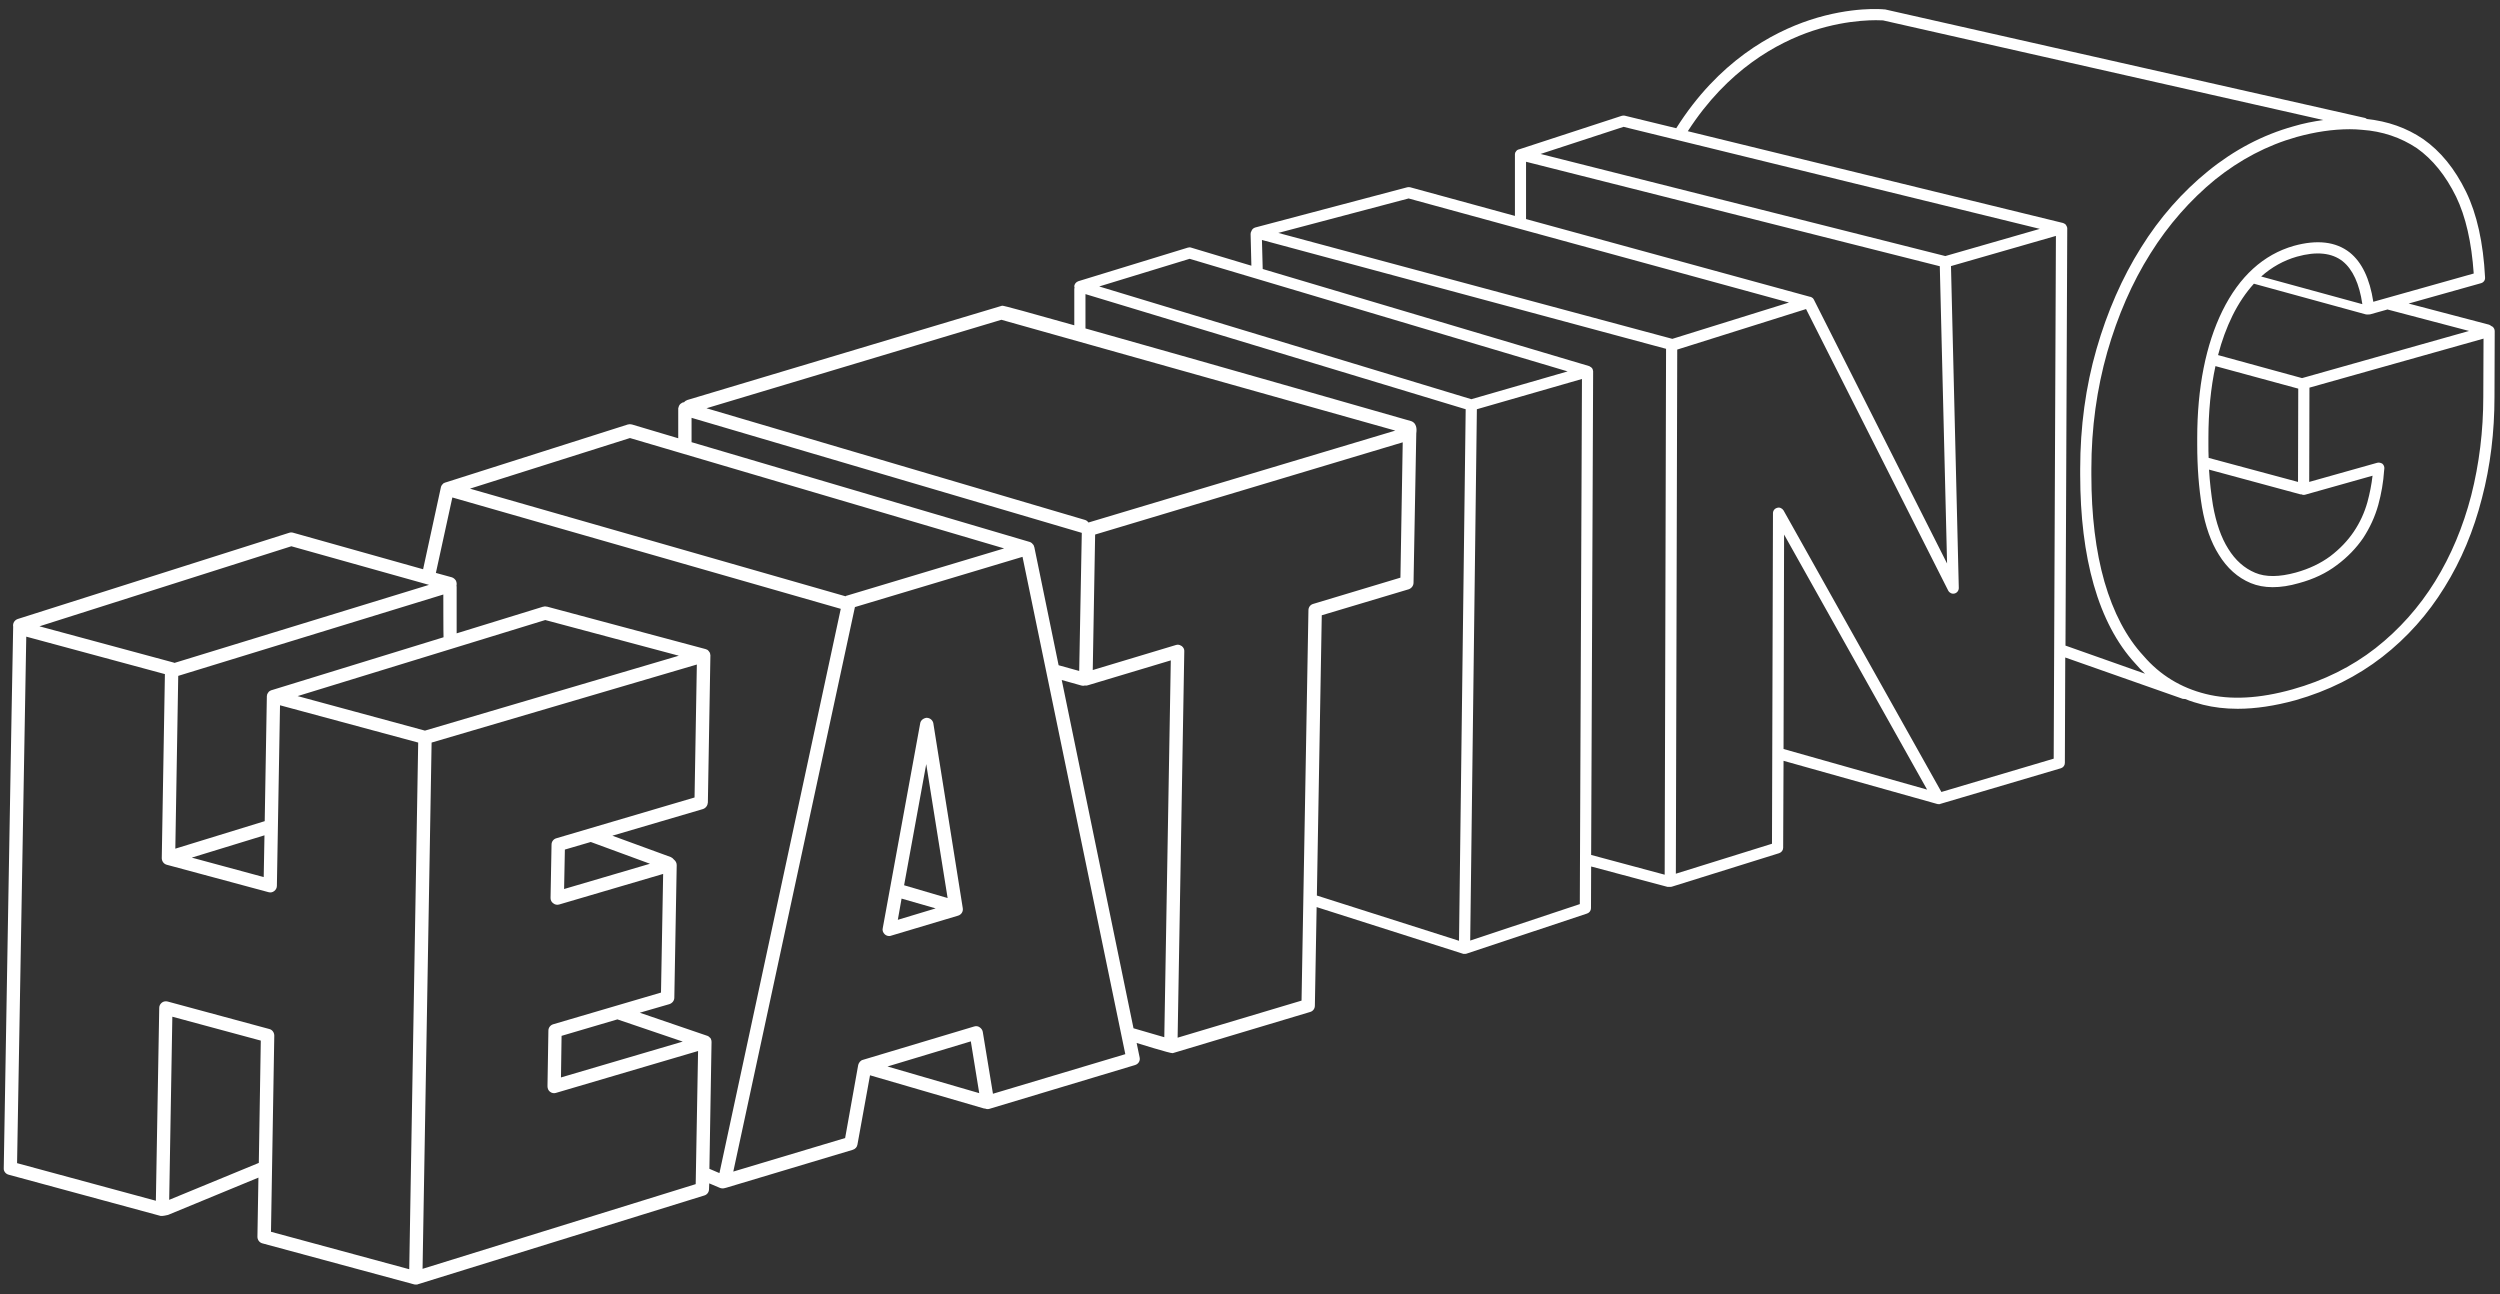 <?xml version="1.0" encoding="UTF-8"?>
<svg xmlns="http://www.w3.org/2000/svg" width="170" height="88" viewBox="0 0 170 88" fill="none">
  <rect x="0" y="0" width="170" height="88" fill="#333333" stroke="none"/>
  <path d="M61.479 60.198L62.984 51.958L64.438 61.068L61.479 60.198ZM61.052 62.547L61.307 61.104L63.625 61.771L61.052 62.547ZM63.469 49.198V49.188C63.427 48.974 63.24 48.812 63.016 48.812H62.984C62.761 48.854 62.599 49 62.573 49.188L60.026 63.12C59.984 63.266 60.052 63.427 60.161 63.531C60.255 63.615 60.359 63.651 60.469 63.651C60.521 63.651 60.562 63.641 60.599 63.625L65.146 62.266C65.375 62.198 65.505 61.984 65.469 61.76" fill="white"></path>
  <path d="M168.864 26.985C168.864 29.292 168.588 31.547 168.042 33.693C167.495 35.813 166.667 37.787 165.588 39.531C164.505 41.281 163.146 42.813 161.531 44.078C159.922 45.334 158.026 46.281 155.88 46.88C153.651 47.505 151.667 47.615 149.984 47.188C148.307 46.771 146.88 45.906 145.76 44.599C144.588 43.334 143.708 41.641 143.104 39.563C142.505 37.469 142.213 35.026 142.213 32.292V31.88C142.213 29.094 142.588 26.427 143.292 23.948C144 21.479 144.984 19.214 146.229 17.24C147.453 15.281 148.948 13.589 150.625 12.214C152.318 10.854 154.172 9.88 156.161 9.318C157.401 8.974 158.625 8.787 159.786 8.787C160.068 8.787 160.349 8.802 160.614 8.828C162 8.922 163.255 9.349 164.349 10.078C165.411 10.828 166.307 11.932 167.015 13.375C167.667 14.719 168.068 16.479 168.213 18.599L161.385 20.521C161.146 18.959 160.614 17.839 159.786 17.172C158.838 16.427 157.562 16.281 155.974 16.719C153.922 17.308 152.281 18.787 151.12 21.146C150 23.427 149.411 26.349 149.411 29.802V30.214C149.411 31.771 149.521 33.198 149.734 34.479C149.958 35.787 150.349 36.88 150.88 37.719C151.437 38.625 152.161 39.281 153.052 39.651C153.932 40.016 155.042 40.026 156.333 39.651C157.318 39.386 158.187 38.974 158.906 38.427C159.625 37.896 160.229 37.266 160.693 36.589C161.146 35.896 161.495 35.146 161.719 34.349C161.932 33.573 162.068 32.787 162.12 32L162.135 31.854C162.146 31.735 162.094 31.615 162 31.531C161.896 31.469 161.771 31.438 161.651 31.469L157.026 32.771L157.042 26.36L168.88 23.026L168.864 26.985ZM139.651 51.589L132.015 53.854L121.281 34.709C121.187 34.563 121.015 34.479 120.854 34.531C120.682 34.573 120.562 34.719 120.562 34.896L120.495 57.375L113.958 59.412L114.052 23.771L122.812 21.016L132.479 40.162C132.562 40.318 132.734 40.401 132.906 40.36C133.078 40.318 133.198 40.162 133.198 39.985L132.667 18.094L139.802 16.042L139.651 51.589ZM121.281 50.932L121.318 36.349L131.042 53.693L121.281 50.932ZM107.427 61.479L99.974 63.959L100.427 27.828L107.573 25.771L107.427 61.479ZM80.078 70.563L80.531 44.307C80.547 44.162 80.479 44.026 80.359 43.932C80.281 43.88 80.187 43.839 80.078 43.839C80.041 43.839 80 43.854 79.948 43.865L74.307 45.563L74.469 36.349L95.385 30.078L95.229 39.281L89.291 41.068C89.104 41.12 88.974 41.292 88.974 41.495L88.505 68.042L80.078 70.563ZM79.172 70.531L77.078 69.922L72.198 46.24L73.531 46.615C73.614 46.641 73.693 46.641 73.771 46.615C73.838 46.625 73.906 46.625 73.974 46.599L79.614 44.906L79.172 70.531ZM67.521 74.375L66.828 70.162C66.802 70.026 66.719 69.922 66.614 69.854C66.505 69.771 66.359 69.761 66.239 69.802L58.682 72.068C58.521 72.104 58.401 72.255 58.359 72.412L57.469 77.386L49.864 79.667L58.135 41.281L69.531 37.865L76.521 71.683L67.521 74.375ZM60.349 72.521L66.016 70.813L66.588 74.334L60.349 72.521ZM48.922 79.771L48.239 79.479L48.385 70.865V70.839C48.385 70.813 48.385 70.802 48.375 70.771V70.745C48.375 70.719 48.359 70.709 48.349 70.683V70.651C48.333 70.625 48.307 70.599 48.291 70.573L48.281 70.563C48.266 70.547 48.239 70.521 48.229 70.521L48.187 70.479C48.172 70.469 48.146 70.453 48.135 70.453C48.12 70.438 48.104 70.438 48.104 70.438L43.505 68.865L45.521 68.281C45.719 68.214 45.854 68.042 45.854 67.839L46.016 58.828C46.016 58.682 45.948 58.547 45.828 58.453C45.771 58.375 45.693 58.318 45.614 58.281L41.641 56.828L47.802 55.016C48 54.948 48.12 54.771 48.135 54.573L48.307 44.573V44.547C48.307 44.521 48.291 44.505 48.291 44.479C48.291 44.479 48.291 44.469 48.291 44.453C48.281 44.427 48.281 44.412 48.266 44.386C48.255 44.375 48.255 44.375 48.255 44.36C48.239 44.349 48.229 44.318 48.213 44.307L48.198 44.281C48.172 44.255 48.161 44.24 48.135 44.214L48.104 44.188C48.078 44.188 48.068 44.172 48.041 44.162C48.026 44.162 48.016 44.146 48 44.146L47.974 44.136L37.213 41.255H37.172C37.146 41.24 37.12 41.24 37.104 41.24H37.078C37.052 41.24 37.041 41.24 37.016 41.24C37 41.24 37 41.24 36.984 41.255C36.974 41.255 36.948 41.255 36.932 41.255L31.052 43.068V39.948C31.052 39.906 31.052 39.865 31.041 39.828C31.068 39.709 31.052 39.589 31 39.479C30.932 39.375 30.838 39.292 30.719 39.255L29.64 38.959L30.76 33.828L57.172 41.401L48.922 79.771ZM41.984 69.318L46.427 70.828L38.146 73.266L38.187 70.438L41.984 69.318ZM40.172 57.255L44.198 58.735L38.359 60.453L38.411 57.771L40.172 57.255ZM47.307 80.521L28.734 86.281L29.349 50.495L47.385 45.188L47.229 54.229L37.838 57C37.641 57.052 37.505 57.229 37.505 57.427L37.437 61.068C37.437 61.214 37.505 61.349 37.625 61.427C37.734 61.521 37.896 61.547 38.026 61.505L45.094 59.427L44.948 67.495L37.614 69.651C37.427 69.709 37.291 69.88 37.291 70.078L37.229 73.865C37.229 74.016 37.291 74.162 37.401 74.24C37.521 74.334 37.666 74.36 37.802 74.318L47.469 71.469L47.307 80.521ZM27.828 86.308L18.427 83.761L18.651 70.427C18.651 70.214 18.521 70.026 18.318 69.974L11.401 68.104C11.265 68.068 11.12 68.094 11.015 68.172C10.896 68.266 10.828 68.386 10.828 68.531L10.599 81.651L1.161 79.094L1.786 43.292L11.213 45.839L11 58.349C11 58.563 11.135 58.745 11.333 58.802L18.255 60.667C18.401 60.709 18.531 60.682 18.651 60.589C18.76 60.505 18.828 60.375 18.828 60.24L19.041 47.959L28.437 50.495L27.828 86.308ZM17.599 79.078L11.505 81.589L11.719 69.136L17.734 70.761L17.599 79.078ZM17.984 56.802L17.932 59.641L13.041 58.318L17.984 56.802ZM18.469 46.932C18.453 46.932 18.437 46.932 18.427 46.948L18.401 46.959C18.385 46.959 18.375 46.974 18.349 46.985L18.307 47.016C18.291 47.026 18.281 47.042 18.265 47.052L18.255 47.078C18.229 47.094 18.213 47.12 18.198 47.162L18.187 47.172C18.172 47.198 18.172 47.229 18.161 47.24C18.161 47.255 18.161 47.266 18.161 47.281C18.146 47.292 18.146 47.318 18.146 47.334L18 55.839L11.922 57.709L12.12 45.959L30.146 40.427C30.146 40.427 30.146 43.292 30.161 43.334L18.469 46.932ZM37.078 42.162L46.161 44.589L28.896 49.682L20.239 47.334L37.078 42.162ZM19.812 37.146L29.172 39.771L11.864 45.078C11.838 45.068 11.828 45.068 11.802 45.052L2.682 42.589L19.812 37.146ZM42.838 29.787L68.281 37.292L57.614 40.495C57.573 40.495 57.531 40.521 57.495 40.547L31.958 33.229L42.838 29.787ZM47.026 28.412L73.495 36.214C73.521 36.229 73.531 36.229 73.562 36.229L73.385 45.625L72 45.24C72 45.229 71.984 45.229 71.984 45.229L70.333 37.198L70.318 37.172C70.318 37.146 70.307 37.136 70.307 37.12C70.307 37.104 70.291 37.104 70.291 37.094C70.281 37.078 70.281 37.052 70.266 37.042C70.255 37.026 70.255 37.026 70.239 37.016C70.229 37 70.213 36.984 70.198 36.974L70.187 36.948C70.172 36.932 70.146 36.922 70.146 36.922L70.094 36.88C70.078 36.88 70.067 36.88 70.052 36.865C70.052 36.865 70.041 36.865 70.041 36.854H70.026L47.026 30.068V28.412ZM68.094 21.745L94.88 29.281L74.016 35.531C73.948 35.438 73.864 35.375 73.76 35.349L48.041 27.761L68.094 21.745ZM80.896 17.599L106.599 25.255L100.052 27.146L74.745 19.479L80.896 17.599ZM95.786 13.495L121.651 20.573L113.719 23.042L86.922 15.839L95.786 13.495ZM108.333 25.266C108.333 25.24 108.333 25.214 108.318 25.188C108.318 25.188 108.318 25.172 108.318 25.162C108.318 25.146 108.307 25.12 108.292 25.104C108.292 25.094 108.292 25.094 108.292 25.094C108.281 25.068 108.265 25.052 108.255 25.026L108.239 25.016C108.229 25 108.213 24.985 108.187 24.974C108.187 24.959 108.187 24.959 108.187 24.959C108.187 24.959 108.187 24.959 108.172 24.959C108.161 24.948 108.135 24.933 108.104 24.922C108.104 24.922 108.104 24.922 108.094 24.906C108.078 24.906 108.078 24.906 108.068 24.896L85.864 18.292L85.812 16.318L113.292 23.719L113.198 59.479L108.198 58.136L108.333 25.266ZM95.974 28.641C95.974 28.641 81.958 24.625 73.812 22.334V20L99.666 27.828L99.213 63.974L89.547 60.896L89.88 41.839L95.802 40.068C95.984 40 96.12 39.828 96.12 39.625L96.307 29.469C96.307 29.401 96.437 28.828 95.974 28.641ZM103.771 11L131.906 18.104L132.401 38.318L123.349 20.386C123.349 20.375 123.349 20.375 123.349 20.375C123.333 20.36 123.318 20.349 123.318 20.334L123.307 20.318C123.292 20.308 123.281 20.281 123.265 20.266H123.255C123.239 20.255 123.229 20.24 123.213 20.229C123.213 20.229 123.198 20.229 123.187 20.229C123.187 20.214 123.172 20.214 123.161 20.198C123.146 20.198 123.146 20.198 123.135 20.188C123.12 20.188 123.12 20.188 123.104 20.188L103.771 14.896V11ZM110.401 8.625L138.708 15.563L132.281 17.412L104.76 10.469L110.401 8.625ZM123.265 2.094C125.828 1.255 127.812 1.375 128.042 1.386L157.984 8.162C157.318 8.255 156.64 8.386 155.958 8.589C153.864 9.172 151.922 10.198 150.161 11.625C148.401 13.052 146.854 14.802 145.588 16.839C144.307 18.88 143.292 21.198 142.562 23.735C141.828 26.281 141.453 29.016 141.453 31.88V32.292C141.453 35.094 141.76 37.615 142.375 39.771C143 41.959 143.948 43.761 145.187 45.104C145.401 45.359 145.625 45.589 145.864 45.813L140.469 43.906H140.453L140.573 15.531V15.521C140.573 15.495 140.562 15.479 140.562 15.453C140.562 15.453 140.562 15.438 140.547 15.438C140.547 15.412 140.547 15.401 140.531 15.375C140.531 15.375 140.531 15.36 140.521 15.36C140.505 15.334 140.495 15.318 140.479 15.292C140.479 15.292 140.479 15.292 140.479 15.281C140.453 15.266 140.437 15.255 140.427 15.24L140.411 15.229C140.385 15.214 140.375 15.198 140.349 15.188C140.349 15.188 140.349 15.188 140.333 15.188C140.318 15.172 140.292 15.172 140.281 15.162L114.771 8.922C117.479 4.719 120.864 2.896 123.265 2.094ZM153.76 18.802C154.479 18.162 155.292 17.709 156.187 17.453C157.521 17.078 158.573 17.188 159.307 17.771C159.984 18.318 160.437 19.292 160.64 20.683L153.76 18.802ZM156.547 25.709C156.547 25.709 156.547 25.709 156.531 25.709L150.828 24.146C151.078 23.172 151.411 22.281 151.802 21.479C152.229 20.615 152.719 19.896 153.265 19.292L160.864 21.375C160.896 21.386 160.922 21.386 160.948 21.386C160.958 21.386 160.974 21.386 160.984 21.386C161.052 21.386 161.104 21.386 161.172 21.375L162.359 21.042C162.385 21.052 162.411 21.068 162.437 21.068L167.896 22.505L156.547 25.709ZM156.427 33.615C156.453 33.615 156.469 33.615 156.495 33.615C156.573 33.651 156.651 33.667 156.745 33.641L161.333 32.349C161.265 32.948 161.146 33.547 160.984 34.146C160.786 34.854 160.479 35.531 160.052 36.162C159.64 36.771 159.104 37.334 158.453 37.828C157.802 38.307 157.026 38.682 156.12 38.932C155 39.24 154.068 39.255 153.349 38.948C152.614 38.641 152 38.094 151.521 37.318C151.042 36.563 150.693 35.563 150.479 34.349C150.359 33.599 150.265 32.787 150.213 31.933L156.427 33.615ZM150.172 30.214V29.802C150.172 28 150.333 26.36 150.651 24.896L156.281 26.427L156.265 32.771L150.187 31.136C150.172 30.828 150.172 30.531 150.172 30.214ZM169.495 22.214C169.469 22.198 169.437 22.188 169.411 22.172C169.359 22.136 169.307 22.094 169.255 22.078L163.786 20.641L168.719 19.255C168.896 19.198 169 19.042 168.984 18.865C168.864 16.505 168.427 14.547 167.693 13.042C166.932 11.479 165.958 10.281 164.771 9.453C163.651 8.693 162.359 8.24 160.948 8.094C160.906 8.052 160.854 8.026 160.802 8.016L128.187 0.641C128.172 0.641 128.146 0.641 128.135 0.641C128.052 0.625 125.906 0.427 123.068 1.36C120.495 2.214 116.854 4.172 113.984 8.719L110.479 7.865C110.411 7.854 110.333 7.854 110.265 7.88L103.281 10.162C103.265 10.162 103.265 10.162 103.265 10.162H103.255C103.239 10.172 103.229 10.172 103.213 10.188C103.198 10.188 103.187 10.188 103.187 10.198C103.172 10.198 103.161 10.214 103.146 10.229L103.135 10.24C103.12 10.255 103.104 10.266 103.094 10.281C103.094 10.281 103.094 10.281 103.094 10.292C103.078 10.307 103.068 10.318 103.052 10.349C103.052 10.349 103.052 10.36 103.042 10.36C103.042 10.375 103.026 10.401 103.026 10.412C103.026 10.412 103.026 10.412 103.026 10.427C103.026 10.427 103.026 10.427 103.026 10.438C103.015 10.453 103.015 10.469 103.015 10.479C103.015 10.495 103.015 10.495 103.015 10.505C103.015 10.505 103.015 10.505 103.015 10.521V14.682L95.896 12.735C95.828 12.719 95.76 12.719 95.693 12.735L85.359 15.469C85.229 15.505 85.135 15.599 85.094 15.719C85.052 15.787 85.041 15.854 85.041 15.922L85.094 18.068L81 16.839C80.932 16.813 80.854 16.813 80.771 16.839L73.333 19.12C73.172 19.172 73.052 19.318 73.052 19.479C73.052 19.505 73.068 19.531 73.068 19.563C73.068 19.589 73.052 19.615 73.052 19.641V22.12C70.172 21.308 68.198 20.761 68.146 20.787L46.745 27.198C46.651 27.229 46.573 27.281 46.521 27.349C46.505 27.349 46.505 27.349 46.505 27.349C46.495 27.36 46.479 27.36 46.469 27.36C46.453 27.36 46.437 27.375 46.411 27.375C46.401 27.386 46.385 27.386 46.385 27.386C46.375 27.401 46.359 27.401 46.349 27.412C46.333 27.427 46.318 27.427 46.307 27.438C46.291 27.453 46.281 27.453 46.266 27.469C46.266 27.479 46.255 27.479 46.239 27.495C46.229 27.505 46.229 27.521 46.213 27.531C46.198 27.547 46.198 27.563 46.187 27.573C46.187 27.589 46.172 27.589 46.172 27.599C46.161 27.615 46.161 27.641 46.161 27.641C46.146 27.651 46.146 27.667 46.146 27.683L46.135 27.693C46.135 27.709 46.135 27.719 46.135 27.735C46.12 27.745 46.12 27.761 46.12 27.771V29.802L42.974 28.865C42.88 28.839 42.786 28.839 42.693 28.865L30.281 32.813H30.265C30.255 32.828 30.229 32.828 30.213 32.839L30.198 32.854C30.172 32.854 30.161 32.865 30.135 32.88L30.12 32.906C30.104 32.922 30.094 32.932 30.078 32.948L30.068 32.959C30.052 32.984 30.041 33 30.026 33.016C30.026 33.026 30.015 33.026 30.015 33.042C30.015 33.052 30 33.068 30 33.078C29.984 33.094 29.984 33.104 29.984 33.12L28.771 38.709L19.948 36.229C19.854 36.198 19.76 36.198 19.666 36.229L1.198 42.094C0.984 42.172 0.854 42.386 0.896 42.615C0.88 42.641 0.255 79.438 0.255 79.438C0.239 79.641 0.385 79.828 0.588 79.88L10.922 82.683C11.041 82.709 11.375 82.625 11.427 82.615L17.573 80.078L17.505 84.104C17.505 84.308 17.64 84.495 17.838 84.547L28.146 87.334C28.187 87.349 28.229 87.349 28.265 87.349C28.307 87.349 28.333 87.349 28.375 87.349L28.401 87.334L47.896 81.292C48.078 81.24 48.213 81.068 48.213 80.865L48.229 80.469L48.88 80.745C49.146 80.88 49.318 80.771 49.401 80.761L57.984 78.188C58.161 78.136 58.281 78 58.307 77.828L59.161 73.12L66.906 75.375C66.932 75.375 66.958 75.386 67 75.386C67.094 75.427 67.187 75.427 67.281 75.401L77.172 72.427C77.411 72.36 77.547 72.136 77.495 71.906L77.291 70.922C77.291 70.922 79.625 71.651 79.745 71.615L89.094 68.813C89.281 68.761 89.411 68.589 89.411 68.386L89.531 61.682L99.479 64.854C99.495 64.854 99.495 64.854 99.505 64.865C99.521 64.865 99.521 64.865 99.531 64.865C99.547 64.865 99.573 64.865 99.588 64.865C99.625 64.865 99.666 64.865 99.708 64.854L107.922 62.12C108.078 62.068 108.187 61.922 108.187 61.761L108.198 58.922L113.333 60.292C113.359 60.307 113.401 60.307 113.427 60.307C113.453 60.307 113.479 60.307 113.505 60.307C113.531 60.307 113.562 60.307 113.573 60.307C113.614 60.307 113.651 60.307 113.693 60.292L120.984 58.016C121.146 57.959 121.255 57.813 121.255 57.651L121.281 51.735L131.719 54.667C131.719 54.667 131.719 54.667 131.734 54.667C131.76 54.682 131.786 54.682 131.812 54.682C131.828 54.682 131.828 54.682 131.828 54.682C131.828 54.682 131.838 54.682 131.854 54.682C131.854 54.682 131.864 54.682 131.88 54.682C131.896 54.682 131.906 54.682 131.922 54.682C131.922 54.667 131.932 54.667 131.932 54.667L140.146 52.24C140.307 52.188 140.411 52.042 140.411 51.88L140.437 44.709L148.427 47.521C148.469 47.531 148.505 47.531 148.547 47.531C148.562 47.531 148.573 47.531 148.588 47.531C148.974 47.693 149.385 47.813 149.802 47.922C150.531 48.104 151.318 48.198 152.161 48.198C153.375 48.198 154.693 48 156.094 47.615C158.318 46.984 160.307 45.984 162 44.667C163.682 43.359 165.104 41.761 166.229 39.932C167.359 38.12 168.213 36.078 168.771 33.88C169.349 31.683 169.625 29.36 169.625 26.985L169.64 22.521C169.64 22.401 169.588 22.292 169.495 22.214Z" fill="white"></path>
</svg>
